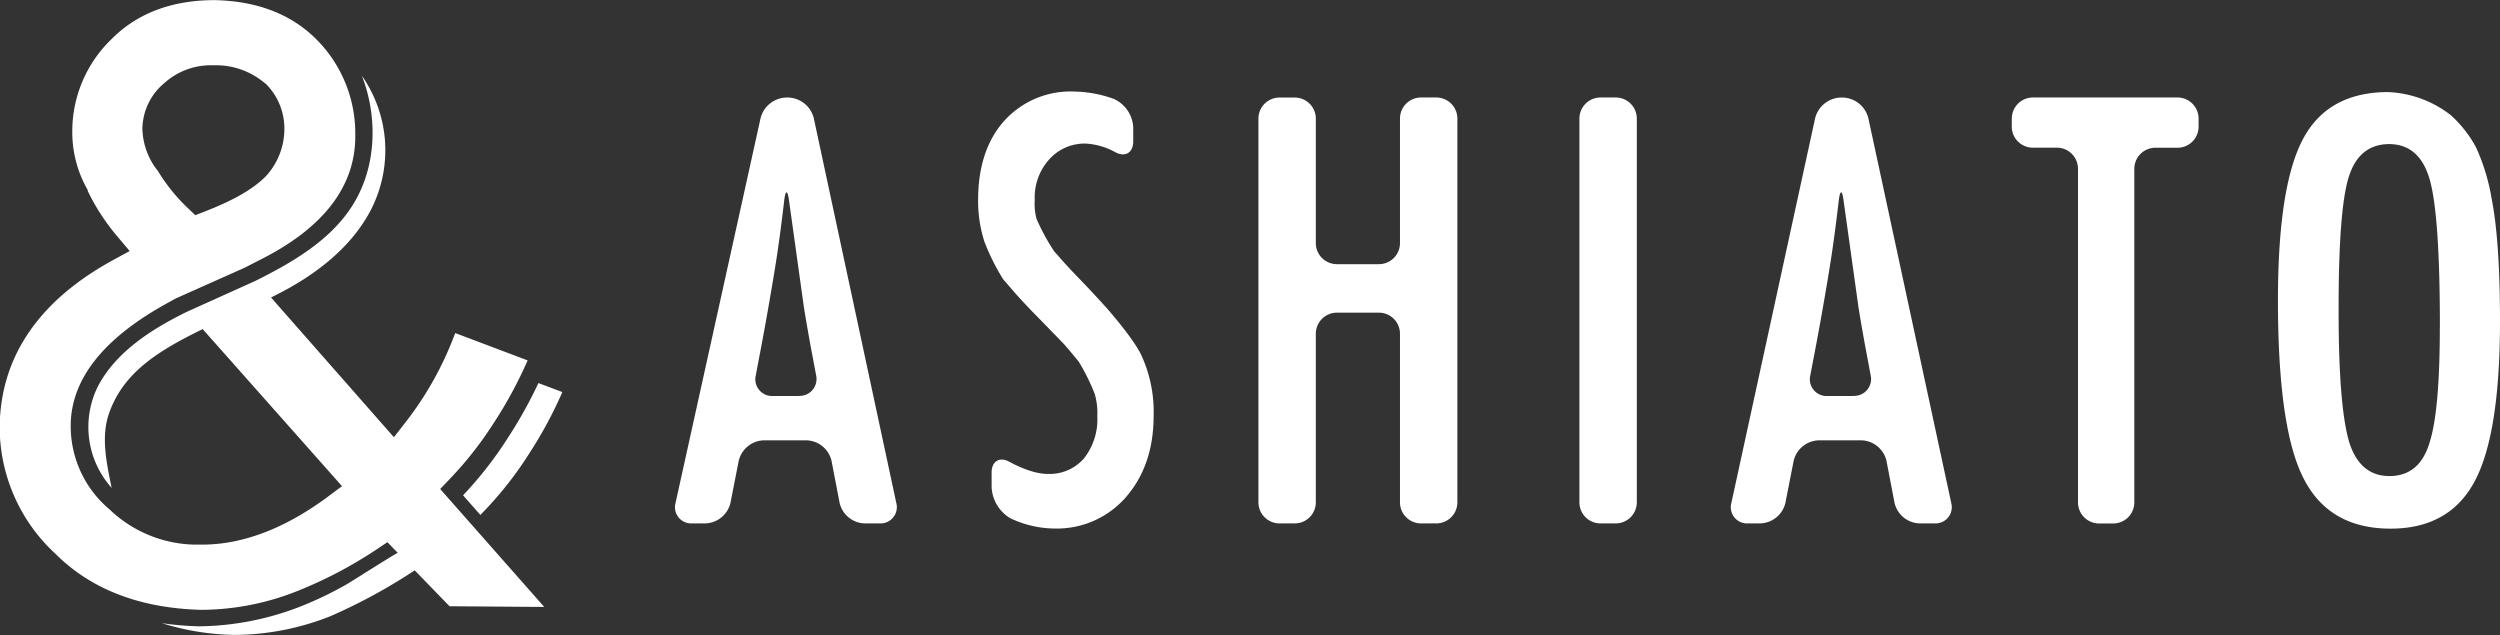 <svg id="レイヤー_1" data-name="レイヤー 1" xmlns="http://www.w3.org/2000/svg" width="139.69mm" height="35.48mm" viewBox="0 0 395.97 100.57"><rect x="0" y="0" width="395.97" height="100.57" fill="#333333" stroke="none"/><defs><style>.cls-1{fill:#fff;}</style></defs><title>f_ashiato</title><path class="cls-1" d="M475.82,196.25a4.33,4.33,0,0,1,4-3.25h0.42a4.31,4.31,0,0,1,4,3.25l13.07,60.95a2.58,2.58,0,0,1-2.63,3.25h-2.35a4.2,4.2,0,0,1-4-3.27l-1.27-6.62a4.2,4.2,0,0,0-4-3.27h-6.71a4.22,4.22,0,0,0-4,3.27l-1.3,6.62a4.22,4.22,0,0,1-4,3.27h-2.08a2.57,2.57,0,0,1-2.62-3.25Zm6.07,44a2.67,2.67,0,0,0,2.72-3.27l-0.79-4.21c-0.34-1.8-.85-4.75-1.14-6.56l-2.35-16.83c-0.22-1.82-.57-1.82-0.78,0,0,0-.55,4.84-1.19,9s-1.68,9.94-1.68,9.94c-0.32,1.8-.87,4.75-1.22,6.54L475.06,237a2.65,2.65,0,0,0,2.7,3.27h4.14Z" transform="translate(-355.35 -177.55)"/><path class="cls-1" d="M531.73,193.2a5.23,5.23,0,0,1,3.11,4.52v2.21c0,1.83-1.3,2.59-2.9,1.69a11,11,0,0,0-4.58-1.33,7.51,7.51,0,0,0-5.85,2.53,9,9,0,0,0-2.27,6.42,9.17,9.17,0,0,0,.29,3,34.89,34.89,0,0,0,2.79,5.12l1.27,1.43c1.27,1.43,2.59,2.78,2.59,2.78,1.28,1.31,3.32,3.5,4.54,4.87,0,0,4,4.52,5.35,7.25a21.43,21.43,0,0,1,2,9.74q0,7.82-4.41,12.89a14.49,14.49,0,0,1-11.31,4.94,16.55,16.55,0,0,1-7-1.64,6.08,6.08,0,0,1-2.94-4.88v-2.34c0-1.83,1.3-2.58,2.89-1.67,0,0,3.29,1.88,5.94,1.88a7.21,7.21,0,0,0,5.81-2.47,10,10,0,0,0,2.1-6.71,10.73,10.73,0,0,0-.41-3.5,33,33,0,0,0-2.53-5.1l-1-1.21c-1-1.21-1.41-1.64-1.41-1.64-1.27-1.32-3.36-3.47-4.64-4.77,0,0-1.88-1.91-3.39-3.66s-1.55-1.8-1.55-1.8a34.79,34.79,0,0,1-2.95-5.92,21.13,21.13,0,0,1-1-6.57q0-7.91,4.11-12.54a14.15,14.15,0,0,1,11.14-4.67A19.38,19.38,0,0,1,531.73,193.2Z" transform="translate(-355.35 -177.55)"/><path class="cls-1" d="M554.67,196.32A3.34,3.34,0,0,1,558,193h2.43a3.34,3.34,0,0,1,3.33,3.33v19.73a3.34,3.34,0,0,0,3.33,3.33h6.67a3.34,3.34,0,0,0,3.33-3.33V196.32a3.34,3.34,0,0,1,3.33-3.33h2.43a3.34,3.34,0,0,1,3.33,3.33v60.8a3.34,3.34,0,0,1-3.33,3.33h-2.43a3.34,3.34,0,0,1-3.33-3.33V230.4a3.34,3.34,0,0,0-3.33-3.33h-6.67a3.34,3.34,0,0,0-3.33,3.33v26.72a3.34,3.34,0,0,1-3.33,3.33H558a3.34,3.34,0,0,1-3.33-3.33v-60.8Z" transform="translate(-355.35 -177.55)"/><path class="cls-1" d="M605.51,196.32a3.34,3.34,0,0,1,3.33-3.33h2.43a3.34,3.34,0,0,1,3.33,3.33v60.8a3.34,3.34,0,0,1-3.33,3.33h-2.43a3.34,3.34,0,0,1-3.33-3.33v-60.8Z" transform="translate(-355.35 -177.55)"/><path class="cls-1" d="M642.85,196.25a4.33,4.33,0,0,1,4-3.25h0.42a4.31,4.31,0,0,1,4,3.25L664.4,257.2a2.58,2.58,0,0,1-2.63,3.25h-2.35a4.2,4.2,0,0,1-4-3.27l-1.27-6.62a4.2,4.2,0,0,0-4-3.27h-6.71a4.22,4.22,0,0,0-4,3.27l-1.3,6.62a4.22,4.22,0,0,1-4,3.27H632.2a2.57,2.57,0,0,1-2.62-3.25Zm6.07,44a2.67,2.67,0,0,0,2.72-3.27l-0.79-4.21c-0.34-1.8-.85-4.75-1.14-6.56l-2.35-16.83c-0.22-1.82-.57-1.82-0.78,0,0,0-.55,4.84-1.19,9s-1.68,9.94-1.68,9.94c-0.32,1.8-.87,4.75-1.22,6.54L642.08,237a2.65,2.65,0,0,0,2.7,3.27h4.14Z" transform="translate(-355.35 -177.55)"/><path class="cls-1" d="M674,196.32a3.34,3.34,0,0,1,3.33-3.33h22.92a3.34,3.34,0,0,1,3.33,3.33v1.3a3.34,3.34,0,0,1-3.33,3.33h-3.52a3.34,3.34,0,0,0-3.33,3.33v52.85a3.34,3.34,0,0,1-3.33,3.33h-2.26a3.34,3.34,0,0,1-3.33-3.33V204.27a3.34,3.34,0,0,0-3.33-3.33h-3.83a3.34,3.34,0,0,1-3.33-3.33v-1.3Z" transform="translate(-355.35 -177.55)"/><path class="cls-1" d="M751.32,228.38q0,17.87-4,25.38T734,261.28q-9.83,0-13.85-8.08-4-7.91-4-28.09,0-18,3.93-25.47t13.46-7.51a17.35,17.35,0,0,1,10,3.67,19,19,0,0,1,4,5.12,32.08,32.08,0,0,1,2.45,8.07Q751.31,215.63,751.32,228.38Zm-9.52,1q0-17.52-1.57-23.24t-6.42-5.77q-4.85,0-6.47,5.29T725.76,227q0,14.81,1.66,20.53,1.7,5.42,6.38,5.42t6.29-5.07Q741.79,242.89,741.79,229.34Z" transform="translate(-355.35 -177.55)"/><path class="cls-1" d="M403.17,273.52a45.34,45.34,0,0,1-16.22,3.23h-0.09a48.24,48.24,0,0,1-5.87-.5,40.3,40.3,0,0,0,11.52,1.86,41.47,41.47,0,0,0,15.26-3,88.66,88.66,0,0,0,13.53-7.4q-1.31-1.38-2.63-2.75c-0.12-.13-7.71,4.75-8.52,5.2A57.37,57.37,0,0,1,403.17,273.52Z" transform="translate(-355.35 -177.55)"/><path class="cls-1" d="M428.69,256l2.75,3.11,0.66-.69a57.46,57.46,0,0,0,7-8.93,67.22,67.22,0,0,0,5.32-9.84l-3.79-1.43a71.34,71.34,0,0,1-4.82,8.65A60.36,60.36,0,0,1,428.69,256Z" transform="translate(-355.35 -177.55)"/><path class="cls-1" d="M381.41,190.68a11,11,0,0,1,7.71-2.79h0.11a11.92,11.92,0,0,1,8.11,2.87l0.05,0,0,0a10,10,0,0,1,3,7.36,11.06,11.06,0,0,1-2.9,7.31l-0.06.06-0.06.06c-2,2-5.14,3.78-9.67,5.53l-1.42.55-1.1-1.05a28.2,28.2,0,0,1-4.8-5.92,11.2,11.2,0,0,1-2.48-6.7A9.6,9.6,0,0,1,381.41,190.68ZM385,226.91c-5.46,2.67-11.31,6.33-14.18,11.91a14.46,14.46,0,0,0,2.21,16c-0.78-3.86-1.71-8-.44-11.71,2.28-6.66,8-10.07,14.86-13.44l22.07,24.88-2.09,1.56c-6.84,5.11-13.59,7.7-20.06,7.7h-0.48a20,20,0,0,1-14.15-5.54A17.22,17.22,0,0,1,366.55,245c0-7.23,5-13.69,14.89-19.21l1.68-.94,10.94-4.88,2.76-1.41c9.94-5.06,14.92-11.68,14.8-19.69a21.06,21.06,0,0,0-6-14.93c-4-4.09-9.43-6.23-16.29-6.37-6.79,0-12.26,2.1-16.28,6.14a20.29,20.29,0,0,0-6.25,14.82,18.34,18.34,0,0,0,2.44,9.11l0,0.07,0,0.07a33.71,33.71,0,0,0,4.75,7.28l1.9,2.25-2.59,1.41c-11.77,6.42-17.82,15.28-18,26.28a27.28,27.28,0,0,0,8.81,20.24l0,0c5.64,5.66,13.42,8.65,23.13,8.9a41.47,41.47,0,0,0,15.26-3,68.15,68.15,0,0,0,12.54-6.6l1.67-1.12,9.84,10.15,15,0.11L425.07,255l1.53-1.6a57.46,57.46,0,0,0,7-8.93,67.22,67.22,0,0,0,5.32-9.84l-11.47-4.33a52.65,52.65,0,0,1-7.92,14.2l-1.79,2.3-19.46-22.13,1.16-.59c5.87-3,11.64-7.36,14.73-13.44a20.62,20.62,0,0,0-1.5-21.09c2.55,6.57,2.34,14.44-1.46,20.49-3.53,5.62-9.61,9.1-15.41,12" transform="translate(-355.35 -177.55)"/><path class="cls-1" d="M386.95,261" transform="translate(-355.35 -177.55)"/></svg>